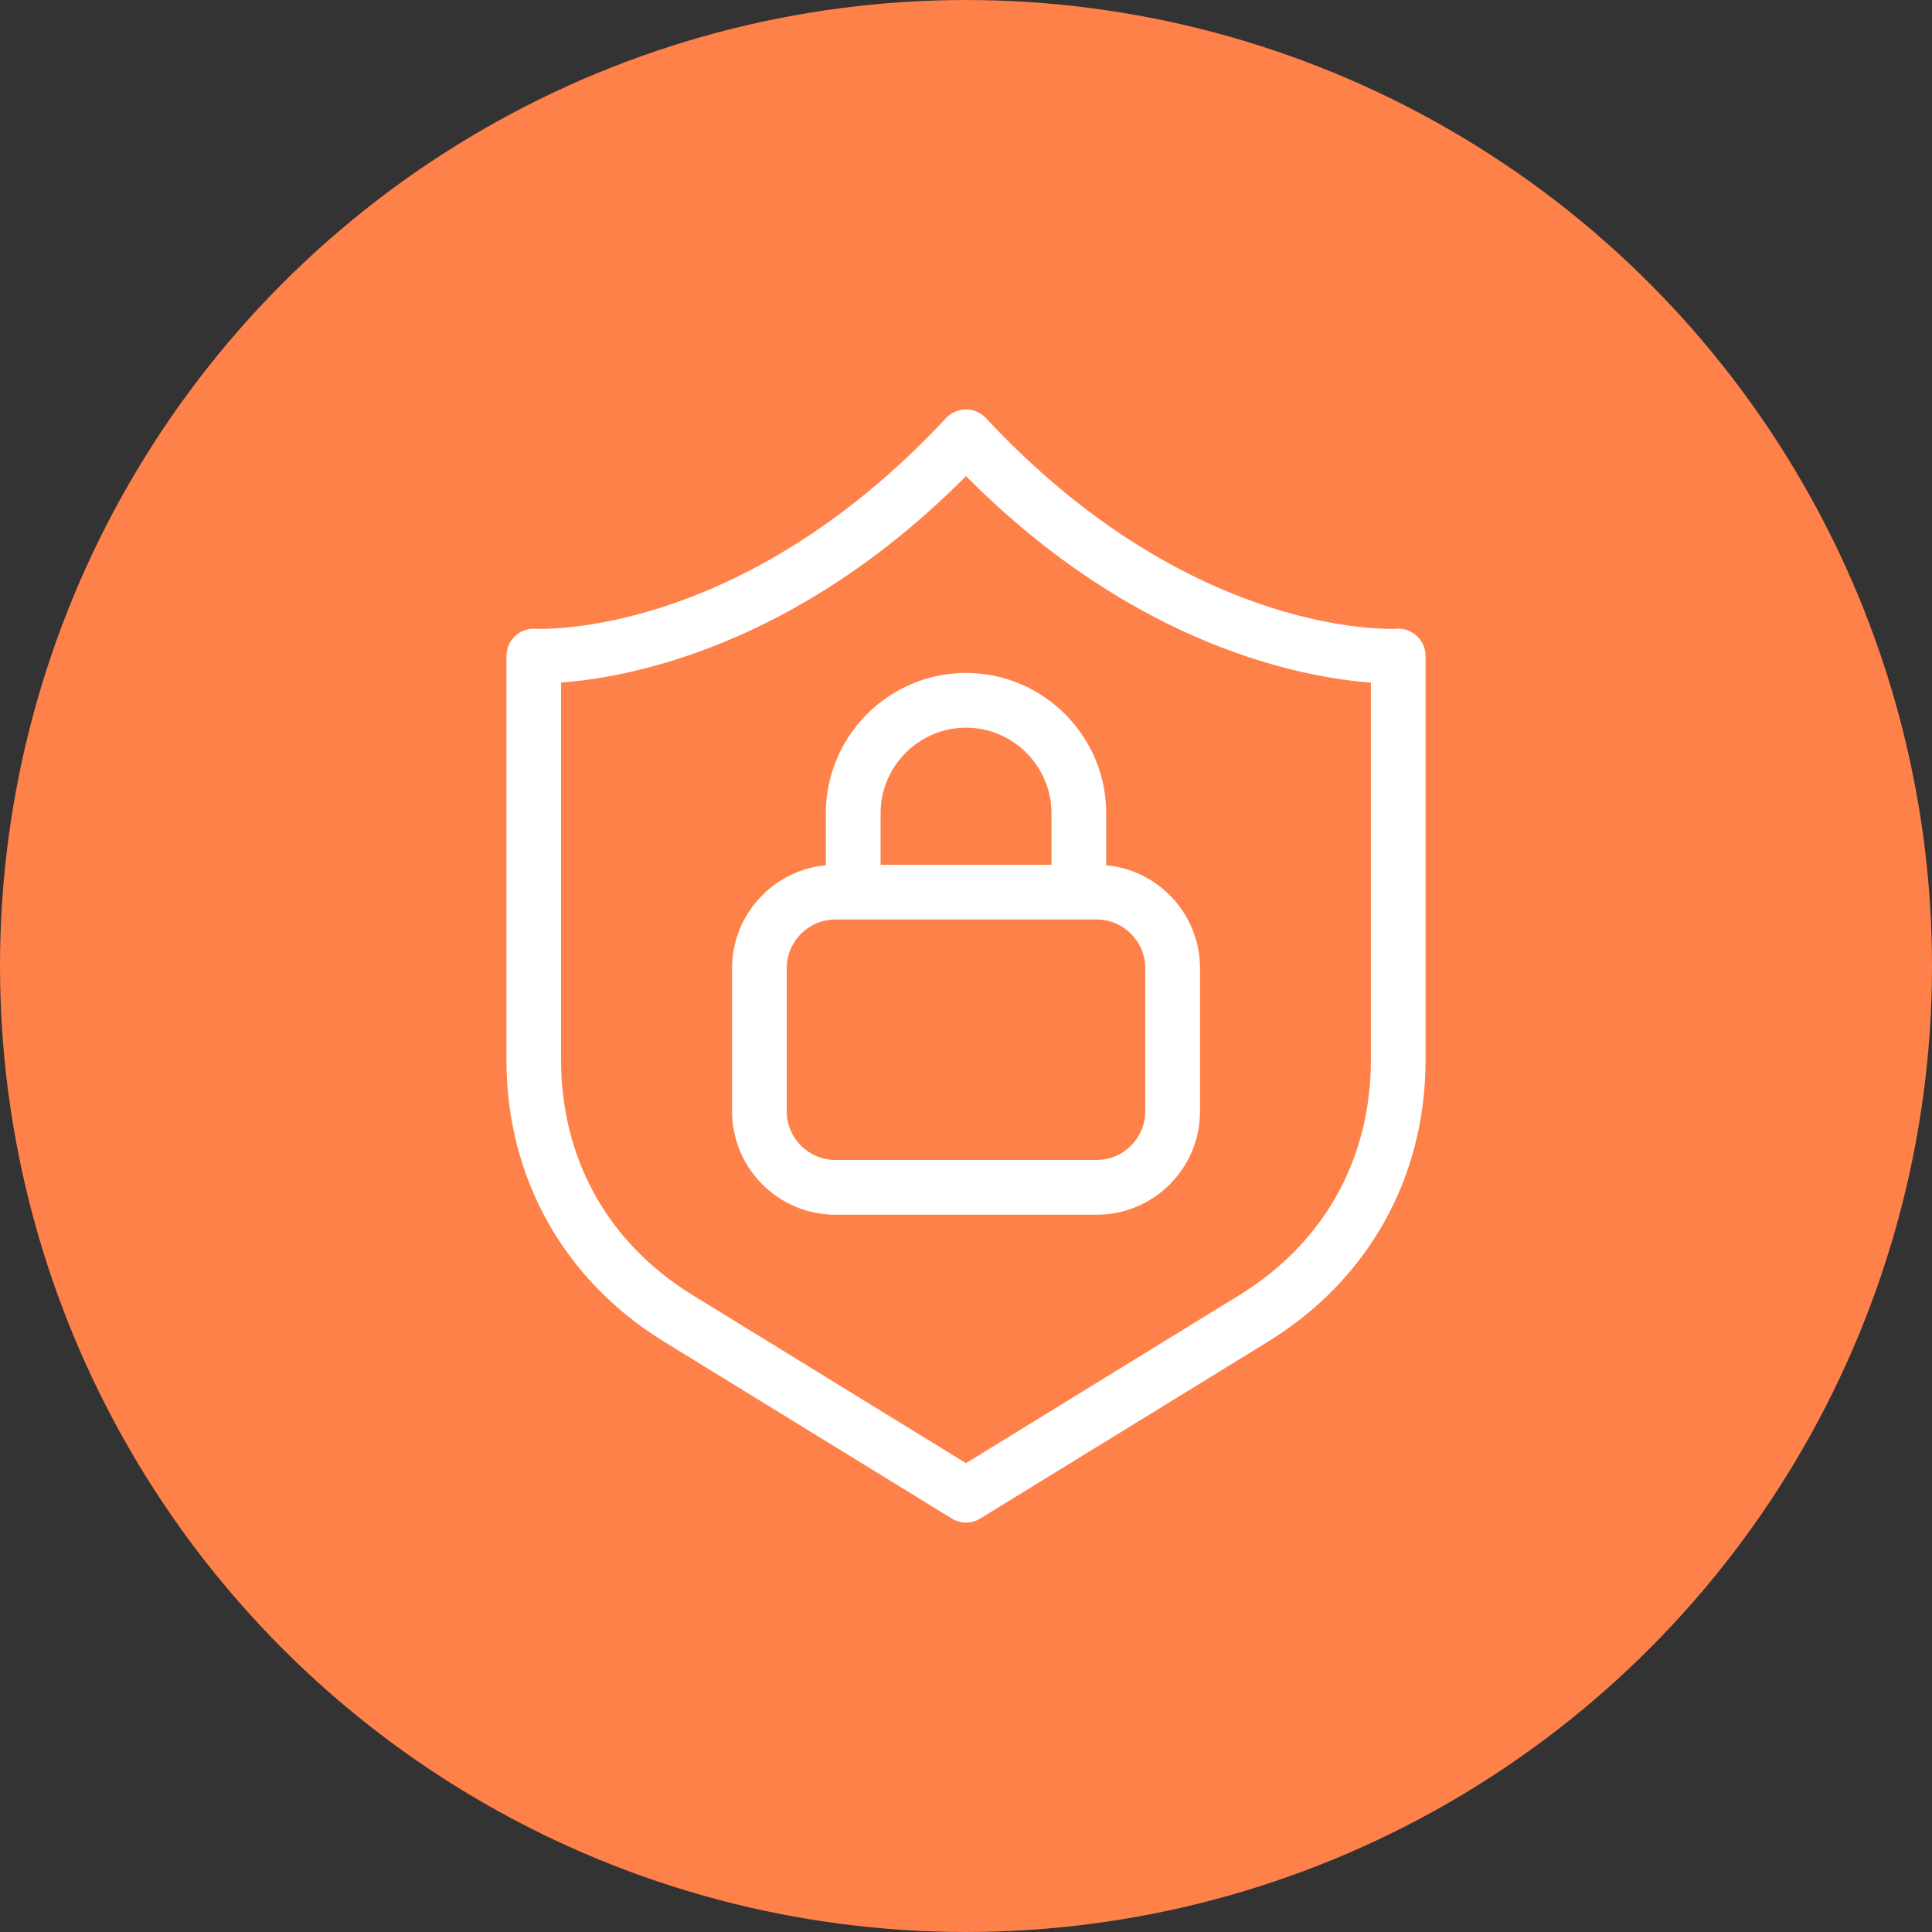 <?xml version="1.0" encoding="UTF-8"?>
<svg width="752pt" height="752pt" version="1.1" viewBox="0 0 752 752" xmlns="http://www.w3.org/2000/svg">
 <rect x="0" y="0" width="752" height="752" fill="#333333" stroke="none"/>
 <g>
  <path d="m752 376c0 134.33-71.664 258.46-188 325.62-116.34 67.168-259.66 67.168-376 0-116.34-67.164-188-191.29-188-325.62s71.664-258.46 188-325.62c116.34-67.168 259.66-67.168 376 0 116.34 67.164 188 191.29 188 325.62" fill="#ff814a"/>
  <path d="m376.01 569.5 106.37-65.383c16.465-10.117 29.281-23.387 37.949-38.887 8.68-15.527 13.27-33.418 13.27-52.738v-146.82c-25.516-1.859-91.141-13.426-157.61-80.359-66.465 66.934-132.09 78.496-157.61 80.359v146.82c0 19.336 4.602 37.223 13.27 52.738 8.668 15.5 21.496 28.77 37.949 38.887l106.37 65.383zm-54.559-232.71v-20.301c0-15.016 6.137-28.656 16.027-38.547 9.875-9.875 23.527-16.012 38.531-16.012 15.016 0 28.656 6.137 38.531 16.012 9.887 9.887 16.027 23.527 16.027 38.547v20.301c9.605 0.883 18.258 5.156 24.723 11.637 7.273 7.273 11.793 17.332 11.793 28.387v55.809c0 11.066-4.519 21.113-11.793 28.387-7.273 7.273-17.332 11.793-28.387 11.793h-101.77c-11.066 0-21.113-4.519-28.387-11.793-7.273-7.273-11.793-17.332-11.793-28.387v-55.809c0-11.066 4.519-21.113 11.793-28.387 6.465-6.465 15.117-10.754 24.723-11.637zm87.816-0.172v-20.133c0-9.137-3.75-17.445-9.773-23.484-6.039-6.023-14.352-9.773-23.484-9.773-9.137 0-17.445 3.75-23.484 9.773-6.023 6.039-9.773 14.352-9.773 23.484v20.133h66.535zm17.617 21.281h-101.77c-5.188 0-9.918 2.133-13.34 5.555-3.426 3.426-5.555 8.156-5.555 13.34v55.809c0 5.188 2.133 9.918 5.555 13.34 3.426 3.426 8.156 5.555 13.34 5.555h101.77c5.188 0 9.918-2.133 13.34-5.555 3.426-3.426 5.555-8.156 5.555-13.34v-55.809c0-5.188-2.133-9.918-5.555-13.34-3.426-3.426-8.156-5.555-13.34-5.555zm66.633 164.34-111.77 68.707c-3.324 2.133-7.715 2.316-11.309 0.098l-111.94-68.809c-19.551-12.004-34.867-27.945-45.352-46.699-10.473-18.727-16.027-40.121-16.027-63.055v-157.15h0.027l0.016-0.496c0.27-5.856 5.242-10.387 11.098-10.102 0.227 0.016 79.234 4.66 159.96-81.977l0.539-0.539c4.289-3.992 11.012-3.75 15.004 0.539 76.438 82.035 151.31 82.234 159.27 82.008 0.398-0.043 0.797-0.07 1.207-0.07 5.883 0 10.641 4.758 10.641 10.641v157.15c0 22.93-5.555 44.328-16.027 63.055-10.484 18.754-25.816 34.695-45.352 46.699z" fill="#fff"/>
 </g>
</svg>
